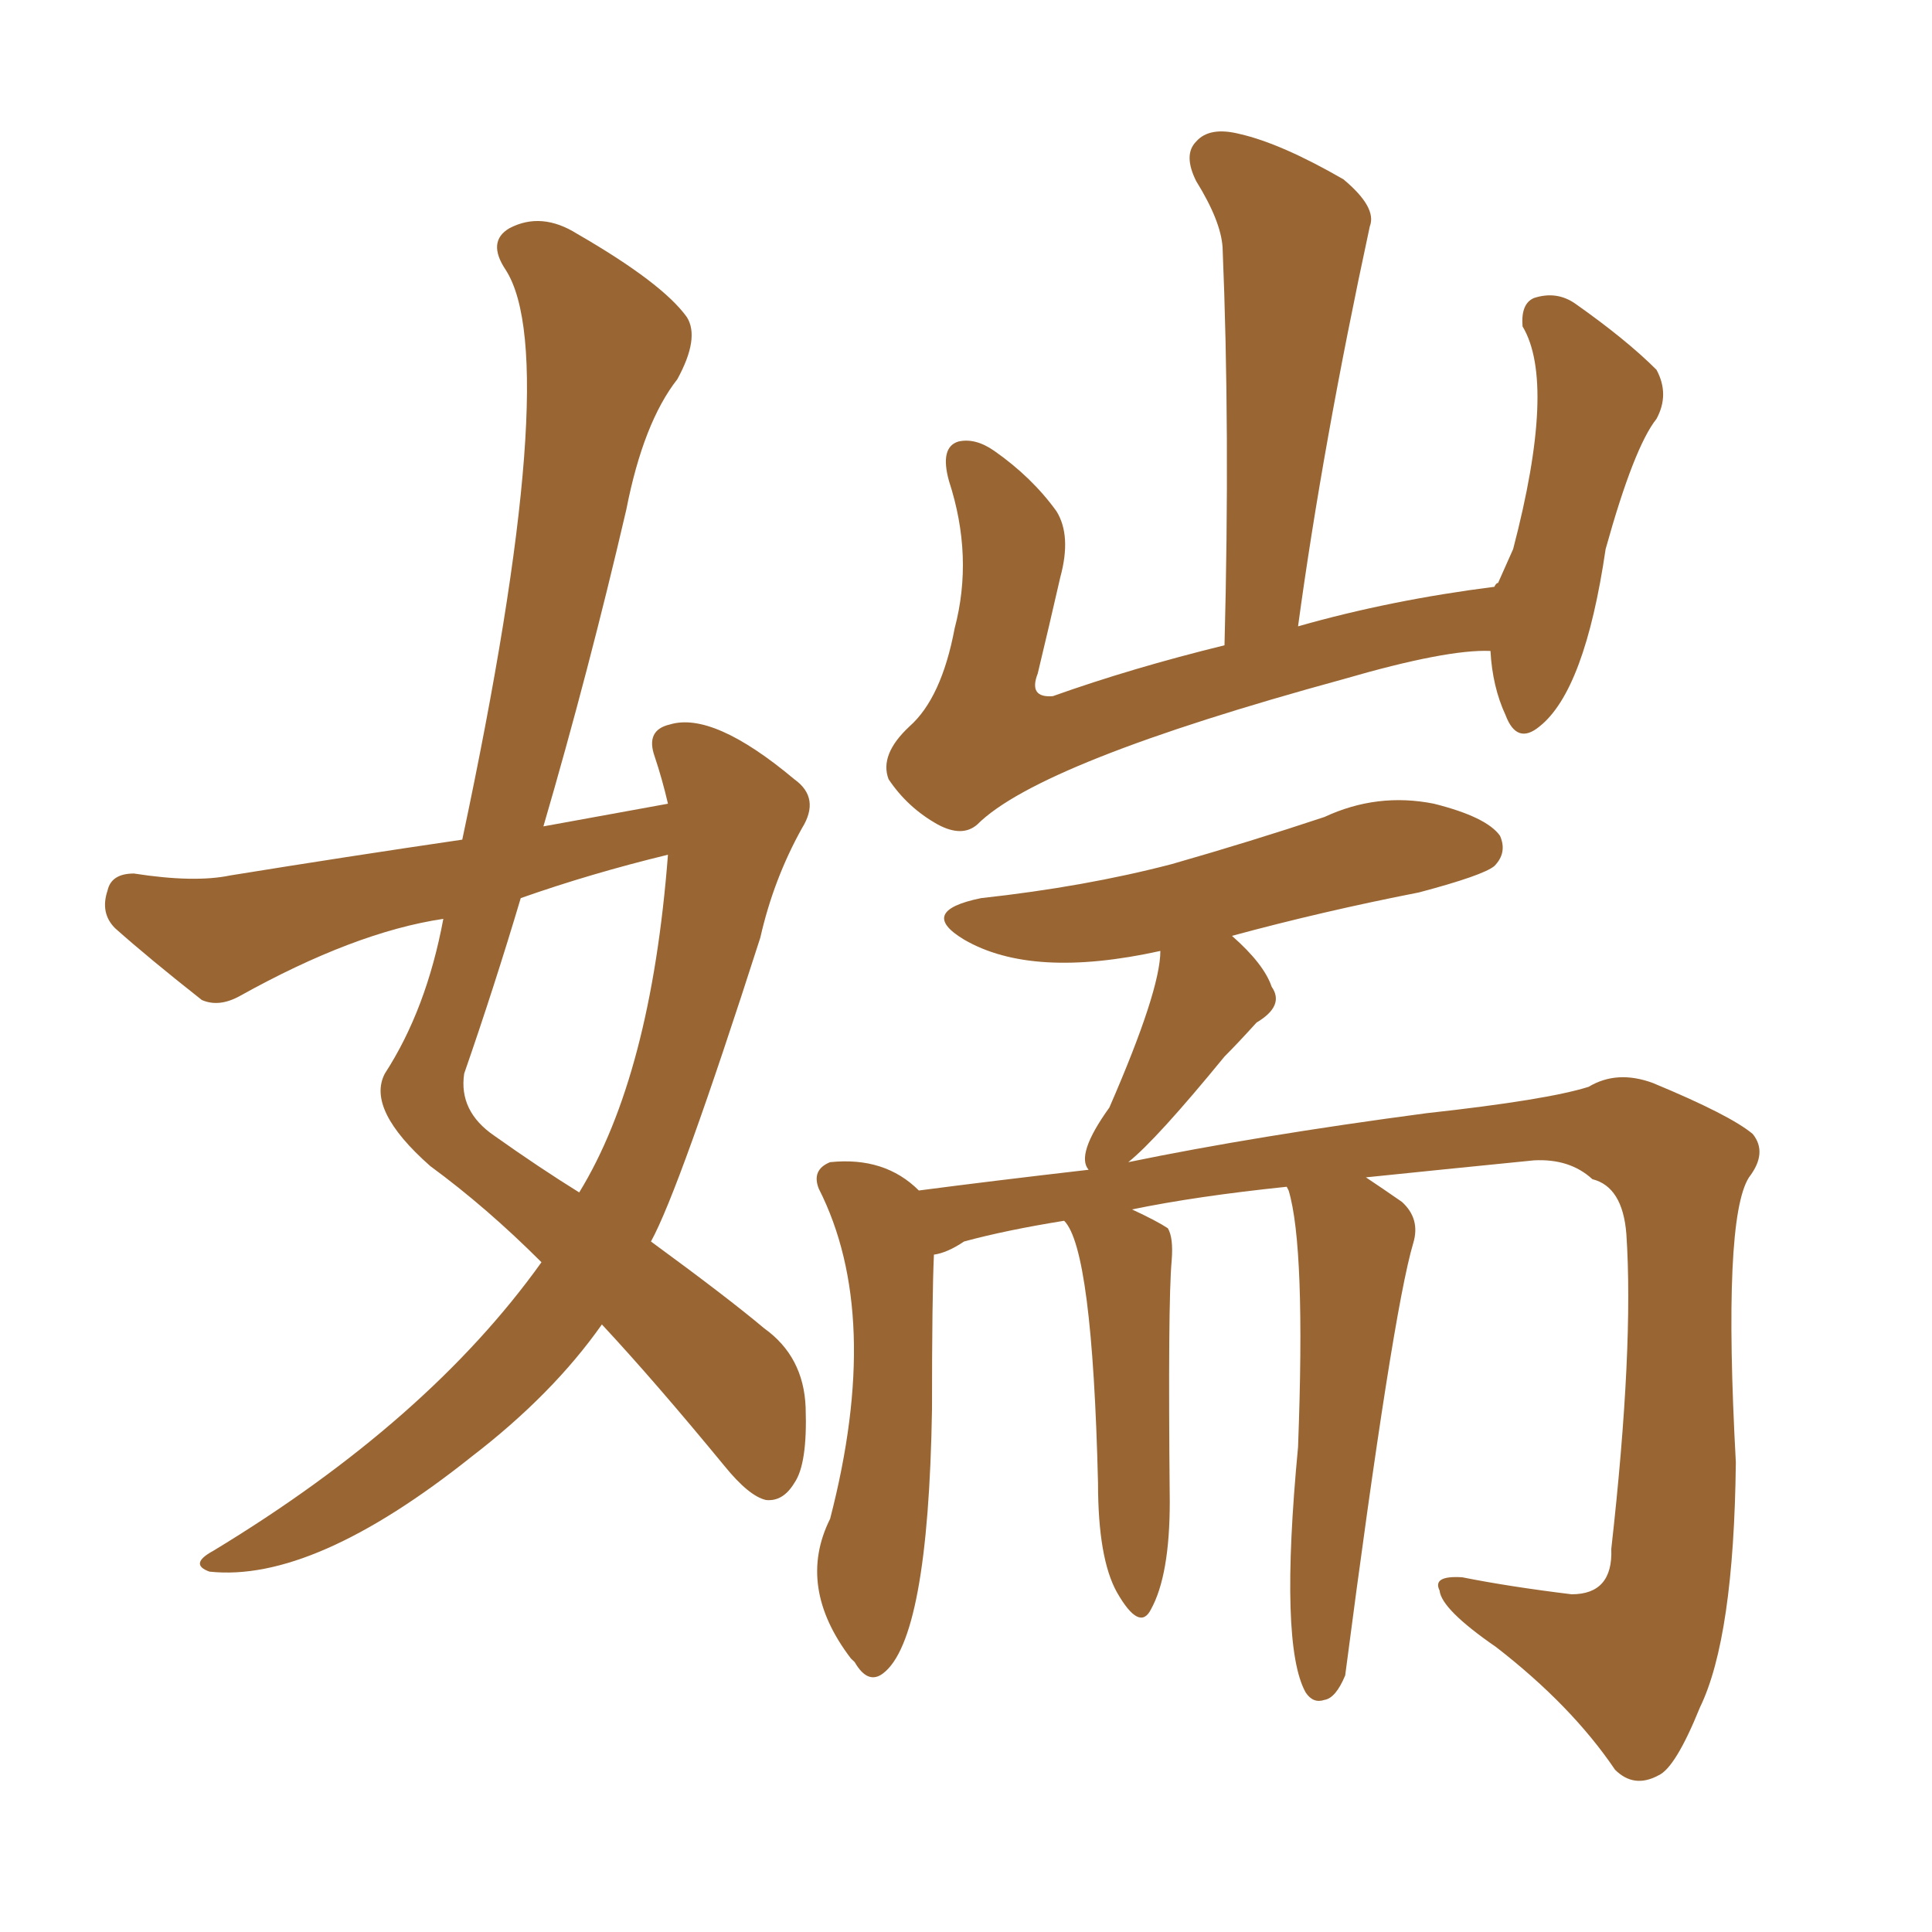<svg xmlns="http://www.w3.org/2000/svg" xmlns:xlink="http://www.w3.org/1999/xlink" width="150" height="150"><path fill="#996633" padding="10" d="M115.72 50.54L115.72 50.54Q112.35 50.39 104.30 52.73L104.30 52.73Q80.71 59.18 75.88 64.01L75.88 64.01Q74.71 65.04 72.80 64.01L72.80 64.01Q70.46 62.70 68.99 60.50L68.99 60.50Q68.26 58.59 70.61 56.40L70.61 56.40Q73.10 54.20 74.12 48.78L74.12 48.78Q75.59 43.21 73.68 37.35L73.68 37.35Q72.95 34.72 74.41 34.28L74.41 34.28Q75.73 33.98 77.20 35.01L77.20 35.01Q80.13 37.06 82.03 39.70L82.03 39.70Q83.20 41.60 82.32 44.82L82.32 44.82Q81.45 48.63 80.57 52.29L80.57 52.29Q79.83 54.20 81.74 54.05L81.74 54.05Q87.89 51.86 95.07 50.10L95.07 50.10Q95.51 33.40 94.92 19.19L94.92 19.19Q94.78 17.14 92.87 14.06L92.87 14.06Q91.85 12.01 92.87 10.99L92.87 10.99Q93.90 9.81 96.24 10.40L96.24 10.40Q99.46 11.13 104.30 13.92L104.30 13.92Q106.93 16.11 106.35 17.58L106.35 17.58Q102.69 34.57 100.78 48.63L100.78 48.63Q107.96 46.58 116.02 45.56L116.02 45.56Q116.16 45.26 116.31 45.26L116.31 45.26Q116.89 43.95 117.48 42.63L117.48 42.63Q120.85 29.74 118.21 25.34L118.21 25.34Q118.07 23.58 119.09 23.14L119.09 23.14Q120.85 22.56 122.31 23.58L122.31 23.58Q126.27 26.37 128.61 28.71L128.61 28.71Q129.64 30.62 128.61 32.52L128.61 32.52Q126.86 34.72 124.66 42.63L124.66 42.63Q123.05 53.61 119.53 56.40L119.53 56.40Q117.77 57.86 116.89 55.52L116.89 55.52Q115.87 53.32 115.72 50.54ZM99.90 92.14L99.90 92.14Q92.87 92.87 87.89 93.90L87.89 93.90Q89.79 94.78 90.67 95.36L90.67 95.36Q91.11 96.09 90.97 97.85L90.97 97.85Q90.67 101.07 90.82 116.60L90.82 116.60Q90.82 122.31 89.36 124.95L89.36 124.95Q88.48 126.71 86.72 123.63L86.72 123.63Q85.25 121.00 85.25 115.14L85.25 115.14Q84.81 96.97 82.62 94.78L82.62 94.78Q78.08 95.51 74.85 96.39L74.85 96.39Q73.54 97.27 72.51 97.41L72.51 97.41Q72.36 100.63 72.36 109.42L72.36 109.42Q72.07 127.29 68.55 129.93L68.55 129.93Q67.38 130.81 66.36 129.05L66.36 129.05Q66.06 128.76 66.06 128.76L66.06 128.76Q61.82 123.19 64.45 117.92L64.45 117.92Q68.55 102.10 63.57 92.29L63.57 92.29Q62.99 90.82 64.45 90.23L64.45 90.23Q68.70 89.79 71.34 92.43L71.34 92.43Q76.90 91.70 84.52 90.82L84.52 90.82Q83.50 89.65 86.13 85.99L86.13 85.99Q90.09 76.90 90.09 73.83L90.09 73.83Q80.13 76.03 74.85 72.95L74.85 72.95Q71.19 70.75 76.17 69.73L76.17 69.73Q84.23 68.85 90.97 67.09L90.97 67.09Q97.12 65.33 102.83 63.43L102.83 63.43Q106.93 61.52 111.33 62.40L111.33 62.40Q115.43 63.43 116.46 64.89L116.46 64.89Q117.04 66.21 116.02 67.24L116.02 67.24Q115.14 67.97 110.16 69.29L110.16 69.29Q102.69 70.75 95.65 72.66L95.65 72.66Q98.14 74.85 98.73 76.61L98.73 76.61Q99.76 78.08 97.56 79.39L97.56 79.39Q96.09 81.01 95.07 82.03L95.07 82.03Q89.79 88.48 87.60 90.23L87.60 90.23Q97.56 88.18 110.74 86.43L110.74 86.43Q120.12 85.40 123.34 84.38L123.34 84.38Q125.54 83.06 128.32 84.08L128.32 84.08Q134.33 86.57 136.08 88.04L136.08 88.04Q137.26 89.50 135.79 91.41L135.79 91.41Q133.74 94.63 134.77 113.53L134.77 113.53Q134.62 127.15 131.98 132.57L131.98 132.57Q130.08 137.26 128.76 137.84L128.76 137.84Q126.86 138.87 125.39 137.40L125.39 137.40Q122.02 132.42 116.16 127.88L116.16 127.88Q111.91 124.95 111.77 123.49L111.77 123.49Q111.18 122.31 113.53 122.46L113.53 122.46Q117.19 123.19 122.02 123.78L122.02 123.78Q125.24 123.78 125.10 120.26L125.10 120.26Q126.86 104.59 126.27 95.80L126.27 95.80Q125.98 92.14 123.63 91.55L123.63 91.55Q121.88 89.94 119.09 90.09L119.09 90.09Q111.77 90.82 106.05 91.41L106.05 91.41Q107.37 92.29 108.84 93.31L108.84 93.31Q110.30 94.63 109.72 96.53L109.72 96.53Q108.11 101.95 104.44 130.08L104.44 130.08Q103.71 131.84 102.83 131.98L102.83 131.98Q101.95 132.28 101.37 131.40L101.37 131.40Q99.32 127.73 100.78 112.35L100.78 112.35Q101.37 96.83 100.05 92.43L100.05 92.43Q99.90 92.14 99.90 92.14ZM51.86 62.40L51.86 62.40Q51.42 60.50 50.83 58.74L50.83 58.74Q50.10 56.69 52.00 56.25L52.00 56.25Q55.37 55.22 61.67 60.50L61.67 60.50Q63.72 61.96 62.26 64.31L62.26 64.31Q60.06 68.26 59.03 72.80L59.03 72.80Q52.73 92.43 50.54 96.39L50.54 96.39Q56.54 100.78 59.33 103.13L59.33 103.13Q62.40 105.32 62.55 109.28L62.55 109.28Q62.70 113.67 61.67 115.14L61.67 115.14Q60.79 116.60 59.47 116.46L59.47 116.46Q58.15 116.16 56.25 113.82L56.25 113.82Q50.83 107.23 46.73 102.83L46.73 102.83Q42.92 108.25 36.62 113.09L36.62 113.09Q24.32 122.90 16.26 122.02L16.26 122.02Q14.65 121.44 16.55 120.41L16.55 120.41Q33.25 110.30 42.04 98.00L42.04 98.00Q37.79 93.75 33.40 90.53L33.40 90.53Q28.42 86.13 29.88 83.35L29.88 83.35Q33.11 78.37 34.42 71.34L34.42 71.34Q27.54 72.36 18.60 77.34L18.60 77.34Q16.99 78.22 15.67 77.64L15.67 77.64Q11.57 74.41 8.94 72.07L8.94 72.07Q7.76 70.90 8.35 69.14L8.35 69.14Q8.64 67.82 10.40 67.82L10.40 67.82Q15.09 68.55 17.87 67.97L17.87 67.97Q26.95 66.50 35.89 65.19L35.89 65.19Q43.80 27.98 39.26 20.95L39.26 20.95Q37.79 18.75 39.55 17.72L39.55 17.72Q42.04 16.41 44.82 18.16L44.82 18.16Q51.42 21.97 53.32 24.61L53.32 24.61Q54.35 26.22 52.59 29.44L52.59 29.44Q49.95 32.81 48.63 39.55L48.63 39.55Q45.70 52.15 42.19 64.16L42.19 64.16Q47.02 63.28 51.86 62.40ZM51.86 66.36L51.86 66.36L51.86 66.36Q45.85 67.82 40.43 69.73L40.43 69.73Q38.38 76.61 36.04 83.35L36.04 83.35Q35.60 86.28 38.38 88.18L38.38 88.18Q41.89 90.67 44.97 92.58L44.97 92.58Q50.54 83.50 51.86 66.36Z"/></svg>